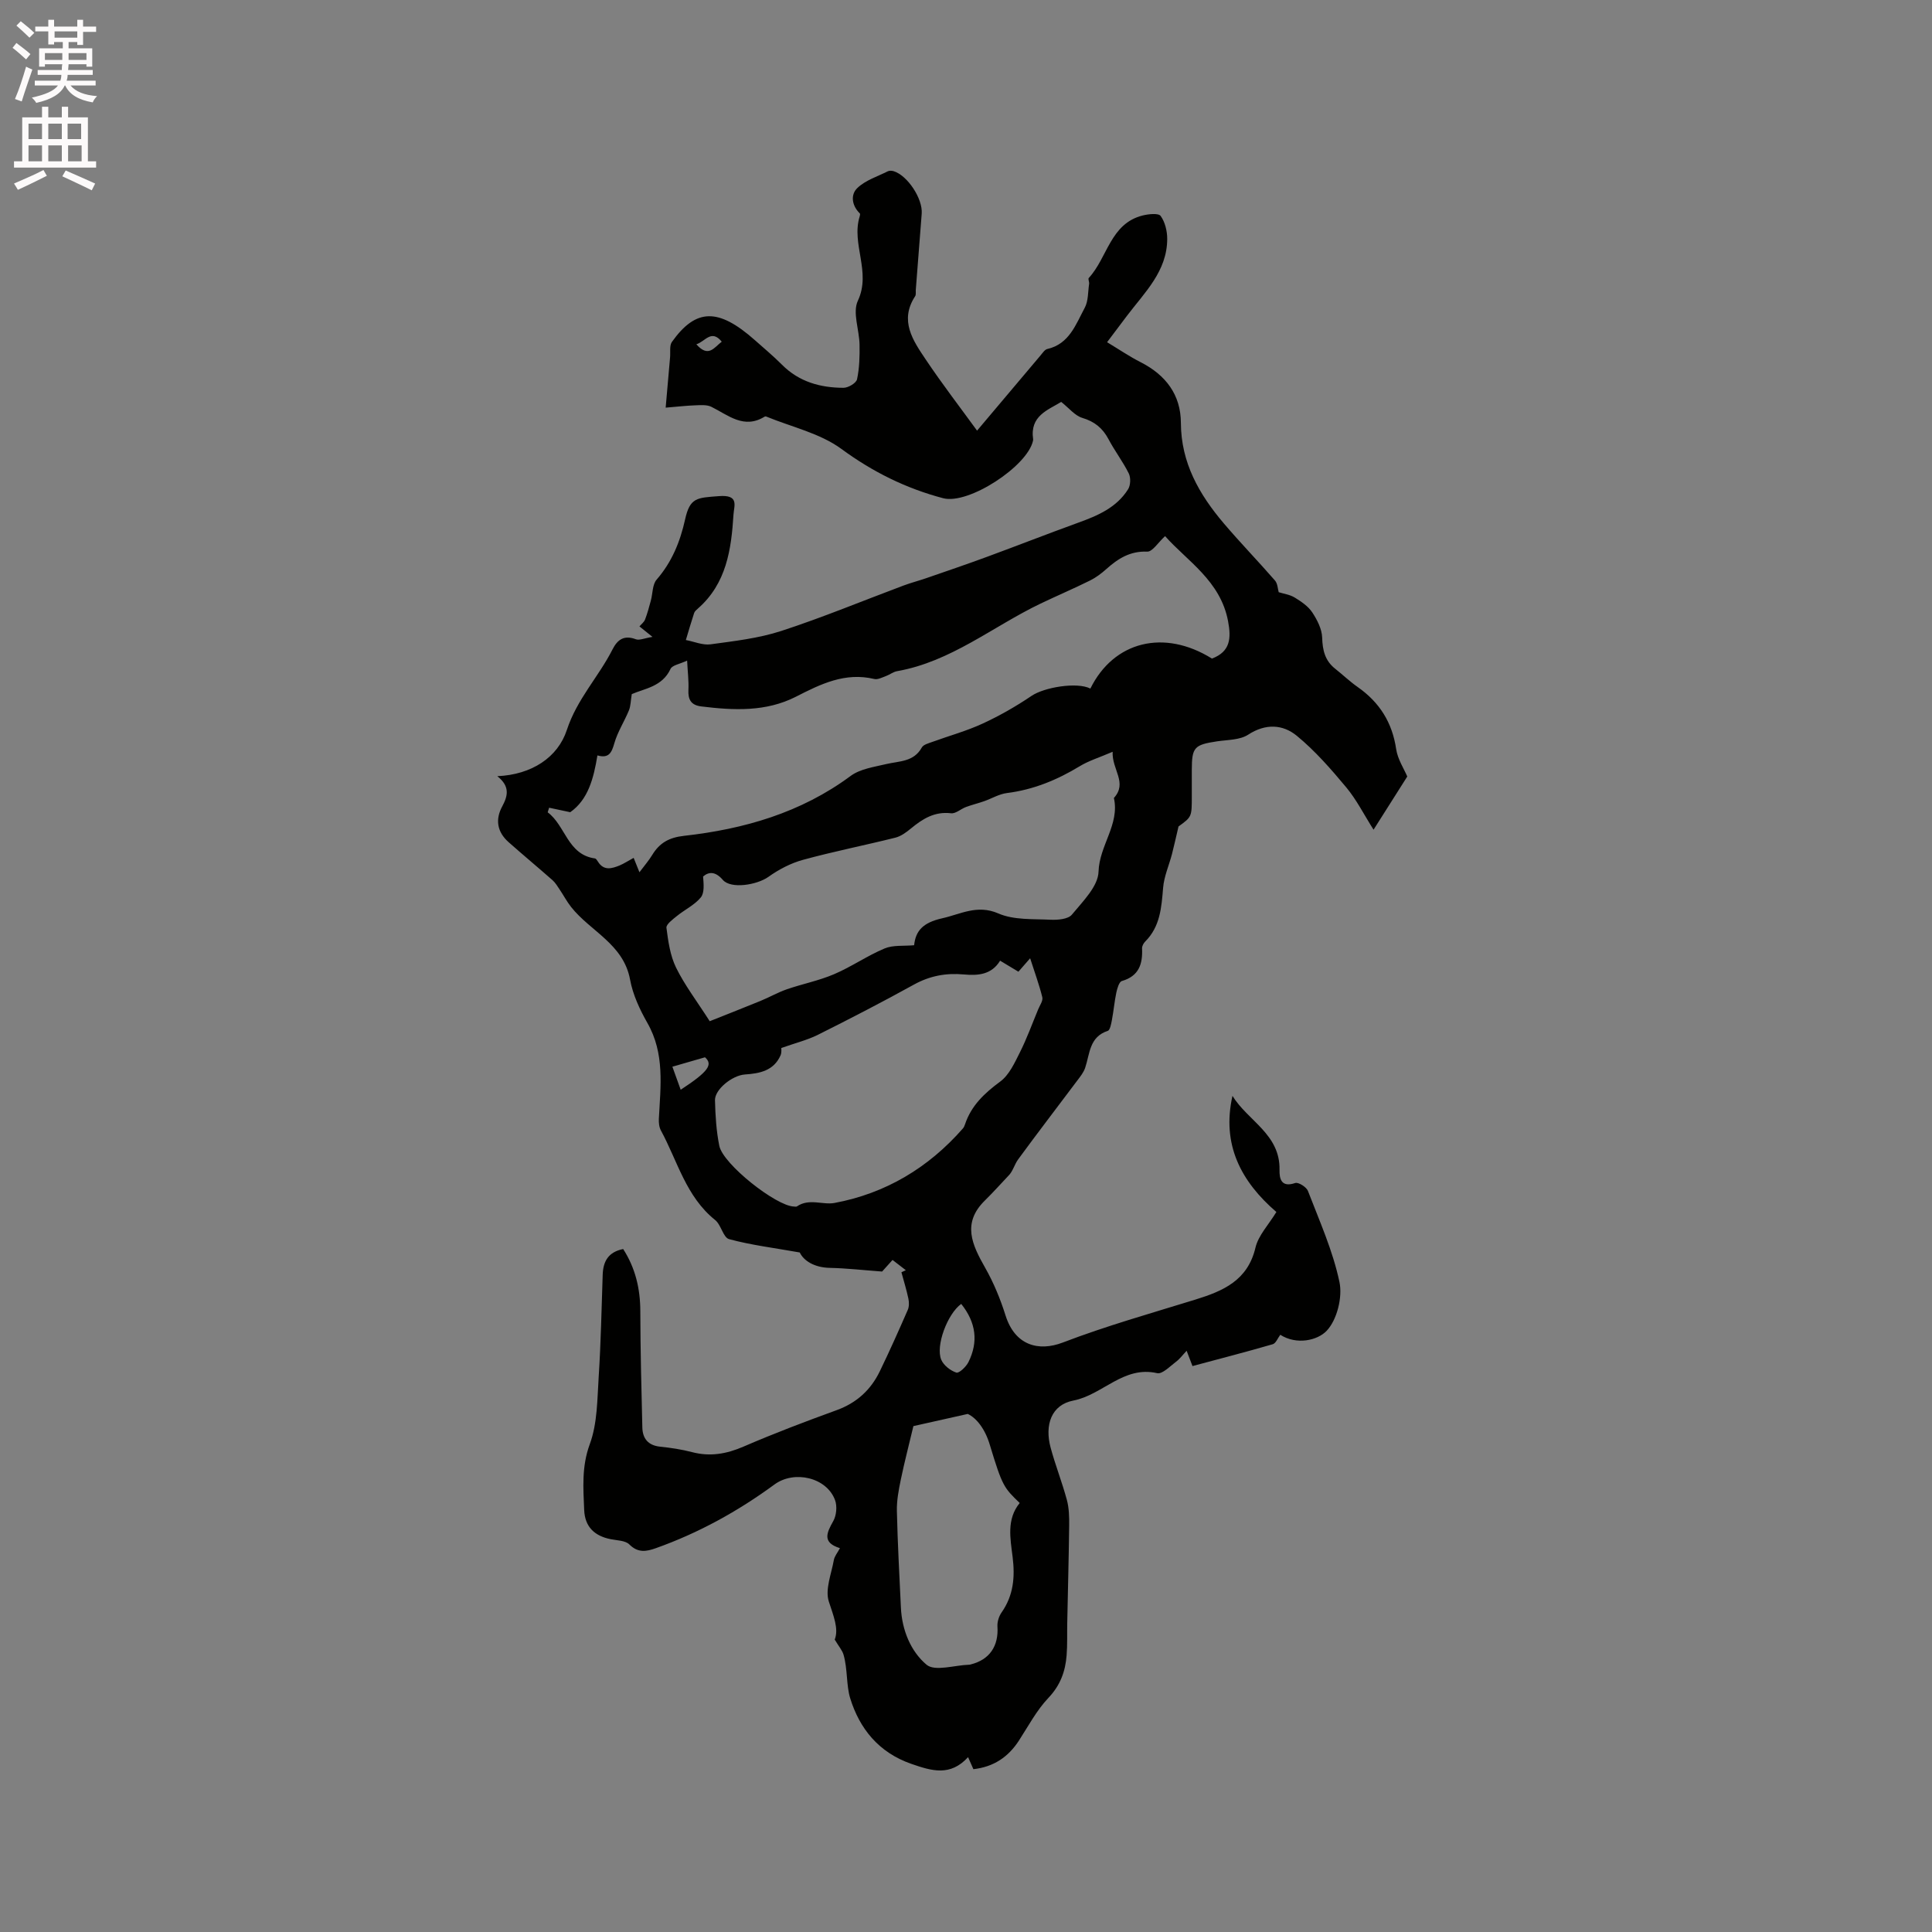 <svg enable-background="new 0 0 400 400" viewBox="0 0 400 400" xmlns="http://www.w3.org/2000/svg"><rect x="0" y="0" width="400" height="400" fill="#808080" stroke="none"/><path d="m2.6 9.9.8-1c.9.7 1.9 1.4 2.9 2.3l-.9 1.1c-1.1-1-2-1.8-2.8-2.4zm.5 10.6c.9-2.1 1.6-4.3 2.3-6.7.4.2.8.4 1.3.6-.7 2.1-1.5 4.3-2.2 6.6zm.3-15.2.9-.9c1 .8 2 1.6 2.8 2.4l-1 1c-.9-.9-1.8-1.7-2.7-2.5zm12.6-1.2h1.2v1.4h2.7v1.1h-2.7v2.7h-1.2v-.6h-1.8v1.3h4.9v3.8h-1.2v-.5h-3.7c0 .4-.1.9-.1 1.2h5.1v1h-5.2c0 .5-.1.9-.2 1.2h6v1h-5.2c1.1 1.3 2.9 2 5.5 2.2-.4.4-.7.8-.9 1.3-2.9-.5-4.8-1.6-5.7-3.5h-.1c-.8 1.7-2.7 2.9-5.9 3.6-.2-.4-.6-.8-.9-1.1 2.8-.6 4.6-1.4 5.4-2.5h-4.8v-1h5.3c.1-.3.2-.7.2-1.2h-4.9v-1h5c0-.4 0-.8.1-1.2h-3.6v.5h-1.2v-3.8h4.9v-1.3h-1.8v.5h-1.2v-2.7h-2.7v-1h2.7v-1.4h1.2v1.4h4.8zm-6.7 8.3h3.6c0-.4 0-.9 0-1.4h-3.6zm1.9-4.6h4.8v-1.3h-4.7v1.3zm6.7 3.2h-3.7v1.4h3.7z" fill="#fcfafa"/><path d="m8.7 22.1h1.3v2.2h2.8v-2.2h1.3v2.2h4.1v9.1h1.7v1.3h-17v-1.3h1.7v-9.1h4.1zm.3 13.1.7 1.2c-1.8.9-3.8 1.9-6 2.9-.2-.4-.5-.8-.8-1.3 2.3-1 4.4-1.9 6.1-2.8zm-3.1-6.4h2.8v-3.2h-2.8zm0 4.6h2.8v-3.3h-2.8zm4.1-4.6h2.8v-3.2h-2.8zm0 4.6h2.8v-3.3h-2.8zm3.6 1.9c2.1.9 4.1 1.8 6.1 2.7l-.7 1.4c-2.2-1.1-4.2-2-6.1-2.9zm3.2-9.7h-2.8v3.2h2.8zm-2.7 7.8h2.8v-3.3h-2.8z" fill="#fcfafa"/><path d="m102.96 160.7c7.14-.31 12.54-3.9 14.4-9.57 2.1-6.4 6.56-10.98 9.44-16.65 1.04-2.06 2.4-3.05 4.84-2.13.74.28 1.77-.22 3.45-.49-1.34-1.07-1.95-1.57-2.7-2.17.4-.47.95-.88 1.16-1.42.49-1.27.84-2.6 1.2-3.92.4-1.47.31-3.33 1.2-4.35 3.16-3.64 4.86-7.82 5.89-12.45 1.01-4.56 2.44-4.48 6.99-4.83 4.27-.34 3.14 1.98 3.03 3.83-.45 7.2-1.45 14.25-7.34 19.42-.32.28-.69.59-.81.96-.61 1.85-1.15 3.72-1.71 5.58 1.71.32 3.48 1.11 5.11.89 4.91-.67 9.94-1.24 14.62-2.76 8.54-2.78 16.86-6.24 25.28-9.39 1.57-.59 3.21-1.01 4.8-1.56 4.16-1.44 8.34-2.86 12.47-4.38 6.33-2.33 12.61-4.79 18.95-7.09 4.05-1.46 7.95-3.13 10.33-6.93.52-.82.57-2.4.14-3.27-1.22-2.46-2.92-4.67-4.2-7.1-1.22-2.29-2.88-3.64-5.42-4.4-1.53-.46-2.73-2.01-4.37-3.31-2.71 1.68-6.53 2.86-5.81 7.73.01.1-.01.21-.03.32-1.15 5.28-13.36 13.27-18.6 11.89-7.66-2.02-14.55-5.42-21.06-10.2-4.44-3.26-10.33-4.55-15.57-6.71-.09-.04-.24-.04-.31.01-4.31 2.67-7.53-.28-11.04-2.02-.95-.47-2.24-.35-3.38-.31-1.77.06-3.53.27-6.09.48.32-3.73.61-7.07.91-10.41.1-1.09-.16-2.44.39-3.21 4.98-6.98 9.61-7.04 17.14-.38 1.9 1.69 3.86 3.32 5.65 5.12 3.54 3.55 7.95 4.76 12.74 4.77.97 0 2.62-.98 2.79-1.76.5-2.33.56-4.78.52-7.18-.05-3.06-1.49-6.65-.35-9.08 2.82-5.99-1.41-11.74.38-17.47.06-.19.12-.52.03-.61-1.67-1.63-1.97-3.88-.51-5.27 1.67-1.6 4.14-2.37 6.29-3.45.33-.17.85-.14 1.22-.03 2.88.89 6.05 5.71 5.81 8.79-.4 5.28-.82 10.57-1.23 15.85-.03.42.08.94-.13 1.25-3.31 5.05-.45 9.17 2.2 13.11 3.46 5.16 7.26 10.09 10.62 14.72 4.49-5.33 8.83-10.47 13.17-15.61.41-.48.84-1.17 1.37-1.29 4.57-1.05 5.9-5.1 7.75-8.53.76-1.41.66-3.29.91-4.96.06-.4-.26-1.01-.07-1.22 3.88-4.19 4.45-11.28 11.17-12.94 1.21-.3 3.26-.52 3.71.1.91 1.26 1.36 3.12 1.36 4.74-.01 6.7-4.66 11.08-8.33 15.93-1.33 1.76-2.65 3.52-4.12 5.47 2.43 1.46 4.62 2.96 6.97 4.15 5.18 2.64 8.29 6.74 8.31 12.55.03 8.29 3.81 14.84 8.91 20.84 3.42 4.02 7.1 7.81 10.57 11.8.56.65.58 1.77.77 2.42 1.02.32 2.32.49 3.34 1.12 1.34.82 2.77 1.79 3.61 3.06 1.02 1.55 2 3.45 2.05 5.23.08 2.63.59 4.77 2.69 6.43 1.58 1.25 3.04 2.66 4.69 3.81 4.5 3.16 7.13 7.33 7.94 12.83.31 2.1 1.61 4.05 2.3 5.68-2.26 3.56-4.54 7.15-6.98 11.01-2.02-3.18-3.53-6.22-5.65-8.76-3.16-3.79-6.46-7.58-10.25-10.69-2.88-2.36-6.44-2.58-10.05-.23-1.71 1.12-4.23 1.06-6.41 1.38-4.78.72-5.26 1.22-5.27 5.95v5.41c0 4.28 0 4.28-2.75 6.27-.54 2.27-.91 4-1.35 5.7-.61 2.34-1.65 4.63-1.84 7-.34 4.07-.6 8.03-3.72 11.14-.35.35-.66.95-.64 1.41.15 3.23-.64 5.73-4.18 6.75-.58.17-.96 1.54-1.15 2.41-.39 1.86-.55 3.77-.91 5.65-.15.8-.38 2.1-.86 2.26-3.83 1.25-3.7 4.74-4.68 7.65-.32.96-1.02 1.83-1.65 2.66-4.07 5.43-8.2 10.8-12.21 16.28-.8 1.09-1.12 2.54-2.02 3.4-1.62 1.71-3.2 3.48-4.88 5.13-4.79 4.7-2.64 9.18.06 13.93 1.76 3.1 3.15 6.48 4.22 9.88 1.95 6.19 6.82 7.52 11.84 5.6 8.98-3.44 18.28-6.06 27.48-8.9 5.75-1.78 10.82-3.96 12.42-10.75.6-2.54 2.71-4.72 4.33-7.38-7.29-6.28-11.37-13.93-9.09-24.04 3.17 5.17 9.9 7.93 9.74 15.32-.04 1.87.38 3.7 3.25 2.72.65-.22 2.32.83 2.63 1.63 2.39 6.22 5.17 12.4 6.53 18.87.66 3.15-.5 7.82-2.64 10.09-1.9 2.01-6.24 2.99-9.61.83-.52.68-.91 1.77-1.57 1.96-5.47 1.59-10.99 3.01-16.61 4.52-.4-1.04-.72-1.9-1.21-3.17-.83.88-1.42 1.7-2.19 2.27-1.25.93-2.83 2.61-3.91 2.37-6.97-1.6-11.28 4.49-17.35 5.67-4.56.88-5.98 5.04-4.71 9.75.98 3.64 2.38 7.17 3.36 10.81.46 1.69.5 3.54.48 5.31-.08 6.74-.27 13.49-.4 20.23-.05 2.22.05 4.45-.13 6.66-.26 3.32-1.3 6.2-3.76 8.79-2.44 2.57-4.16 5.84-6.12 8.86-2.21 3.4-5.22 5.44-9.42 5.91-.33-.75-.65-1.47-1.1-2.49-3.69 4.01-7.45 2.88-11.75 1.39-6.79-2.36-10.72-7.33-12.65-13.56-.84-2.7-.52-6.09-1.39-9.06-.26-.88-.93-1.63-1.82-3.11.87-2.23-.25-4.89-1.22-7.88-.81-2.5.53-5.72 1.04-8.6.14-.78.74-1.48 1.26-2.45-3.72-1.16-2.76-3.16-1.38-5.61.66-1.17.83-3.08.37-4.33-1.74-4.73-8.47-6.24-12.55-3.24-7.55 5.54-15.69 10.03-24.54 13.18-1.96.7-3.7 1.03-5.5-.77-.83-.83-2.54-.82-3.87-1.09-3.37-.67-5.33-2.58-5.48-6.02-.19-4.57-.55-9.01 1.16-13.66 1.6-4.34 1.54-9.34 1.85-14.08.45-6.98.58-13.98.82-20.97.09-2.73 1.1-4.71 4.24-5.34 2.52 3.91 3.54 8.19 3.55 12.87.02 8.03.22 16.06.42 24.09.06 2.3 1.22 3.7 3.69 3.96 2.21.23 4.43.56 6.57 1.12 3.76.99 7.17.39 10.72-1.15 6.31-2.73 12.75-5.17 19.22-7.52 4.15-1.5 7.09-4.19 8.96-8.05 2.03-4.19 3.93-8.45 5.79-12.71.3-.68.29-1.6.13-2.35-.39-1.84-.95-3.63-1.44-5.45.3-.14.61-.29.91-.43-.89-.69-1.79-1.38-2.75-2.12-.97 1.07-1.81 2-2.16 2.4-3.96-.29-7.38-.69-10.81-.76-3.22-.06-5.43-1.48-6.24-3.19-5.47-.97-10.14-1.54-14.63-2.76-1.22-.33-1.64-2.96-2.89-3.96-6.03-4.83-7.78-12.19-11.22-18.53-.38-.69-.47-1.63-.43-2.44.35-6.75 1.25-13.49-2.38-19.84-1.58-2.78-3.01-5.85-3.58-8.96-1.36-7.38-8.22-9.99-12.21-15.04-.89-1.13-1.57-2.43-2.38-3.63-.45-.67-.88-1.4-1.47-1.92-3.01-2.65-6.09-5.21-9.09-7.87-2.38-2.11-2.81-4.7-1.29-7.46 1.15-2.16 1.6-4.11-1.05-6.2zm28.23 16.91c.41 1.02.72 1.81 1.2 2.98 1.05-1.4 1.95-2.43 2.65-3.59 1.52-2.49 3.49-3.61 6.58-3.95 12.42-1.39 24.19-4.77 34.48-12.39 1.98-1.47 4.83-1.86 7.35-2.46 2.72-.65 5.73-.42 7.4-3.44.34-.61 1.4-.87 2.19-1.16 3.48-1.27 7.08-2.25 10.43-3.8 3.5-1.62 6.9-3.56 10.09-5.72 2.63-1.79 9.42-2.93 12.19-1.52 4.86-9.83 15.28-12.37 25.17-6.21 3.84-1.44 4-4.23 3.34-7.73-1.57-8.39-8.5-12.48-13.04-17.62-1.46 1.33-2.62 3.25-3.7 3.21-3.55-.15-6.04 1.44-8.47 3.61-1.02.91-2.14 1.76-3.35 2.36-3.39 1.68-6.88 3.17-10.29 4.8-9.86 4.73-18.51 12.01-29.68 13.98-.81.14-1.52.73-2.32 1.02-.78.28-1.68.77-2.39.6-6.05-1.45-11.1 1.04-16.24 3.67-6.21 3.16-12.88 2.83-19.57 2.01-2.13-.26-2.78-1.39-2.68-3.43.09-1.84-.15-3.7-.27-6.06-1.51.72-3.08.94-3.44 1.73-1.7 3.68-5.38 4.05-8.02 5.21-.23 1.41-.22 2.47-.59 3.37-.94 2.29-2.34 4.43-3.01 6.78-.56 1.94-1.11 3.22-3.51 2.54-.79 4.78-1.92 9.15-5.63 11.76-1.73-.37-3.05-.65-4.37-.93-.1.32-.2.63-.3.95 3.7 2.74 4.1 8.76 9.78 9.55.24.03.47.42.64.68 1.21 1.93 2.87 1.42 4.48.77.92-.39 1.79-.97 2.9-1.57zm99.17-21.96c-2.79 1.2-4.94 1.85-6.8 2.98-4.68 2.84-9.59 4.87-15.07 5.56-1.63.2-3.16 1.14-4.76 1.7-1.23.43-2.51.74-3.73 1.19-1.06.39-2.13 1.41-3.09 1.3-3.4-.41-5.88 1.14-8.3 3.14-.96.79-2.07 1.62-3.24 1.91-6.36 1.59-12.8 2.86-19.12 4.59-2.53.69-5.01 1.99-7.15 3.52-2.36 1.68-7.76 2.58-9.45.63-1.53-1.77-2.88-1.73-4.08-.7.11 1.54.32 3.37-.49 4.35-1.3 1.57-3.33 2.52-4.96 3.85-.85.69-2.23 1.71-2.14 2.42.36 2.8.77 5.75 1.99 8.24 1.76 3.6 4.25 6.85 6.97 11.1 3.01-1.2 6.77-2.67 10.51-4.2 1.83-.75 3.57-1.75 5.43-2.4 3.24-1.12 6.66-1.79 9.8-3.13 3.59-1.53 6.86-3.82 10.46-5.33 1.76-.74 3.94-.47 6.12-.67.31-2.96 1.79-4.68 5.82-5.58 3.79-.84 7.23-2.91 11.62-1 3.19 1.39 7.17 1.12 10.81 1.3 1.49.07 3.63-.11 4.41-1.05 2.24-2.72 5.43-5.85 5.52-8.9.16-5.42 4.41-9.77 3.18-15.26 2.88-3.16-.44-5.87-.26-9.56zm-68.6 61.33c-.01.13.11.92-.16 1.53-1.42 3.19-4.31 3.74-7.37 3.95-2.64.18-6.26 3.11-6.2 5.34.08 3.16.27 6.37.9 9.45.78 3.79 11.74 12.44 15.44 12.55.21.01.48.07.63-.03 2.51-1.73 5.35-.26 7.77-.71 10.58-1.97 19.47-7.29 26.6-15.44.2-.23.33-.55.43-.85 1.3-3.89 4.03-6.44 7.28-8.84 1.85-1.36 2.98-3.86 4.07-6.03 1.45-2.88 2.55-5.94 3.79-8.92.34-.83 1.03-1.78.86-2.5-.64-2.61-1.58-5.14-2.52-8.08-1.04 1.19-1.71 1.95-2.43 2.78-1.31-.79-2.48-1.49-3.79-2.28-1.76 2.9-4.56 3.12-7.51 2.85-3.67-.34-7.05.28-10.35 2.11-6.57 3.63-13.25 7.08-19.97 10.44-2.2 1.07-4.64 1.67-7.47 2.68zm38.6 75.76c-4.83 1.08-8.3 1.86-11.25 2.52-.9 3.8-1.85 7.42-2.61 11.09-.44 2.13-.86 4.33-.81 6.48.15 6.66.52 13.32.83 19.98.21 4.65 2.02 9.08 5.31 11.85 1.72 1.45 5.81.09 8.84 0 .1 0 .21-.03.31-.06 3.9-.97 5.8-3.79 5.53-7.86-.06-.95.3-2.1.85-2.89 2.48-3.53 2.81-7.35 2.29-11.51-.47-3.8-1.29-7.79 1.47-11.16-3.27-3.16-3.59-3.45-6.19-12.05-.99-3.32-2.78-5.56-4.57-6.39zm-1.35-22.78c-2.86 2.06-5.35 8.7-4.13 11.57.5 1.16 1.9 2.25 3.12 2.65.57.18 2.03-1.21 2.51-2.18 2.07-4.18 1.59-8.17-1.5-12.04zm-58.08-44.34c5.83-3.81 6.7-5.24 5.03-6.72-2.6.75-4.74 1.37-6.75 1.95.5 1.39 1.11 3.09 1.72 4.77zm3.24-154.34c2.51 2.86 3.69.65 5.26-.54-2.17-2.66-3.42-.01-5.26.54z" fill="#010100"/></svg>